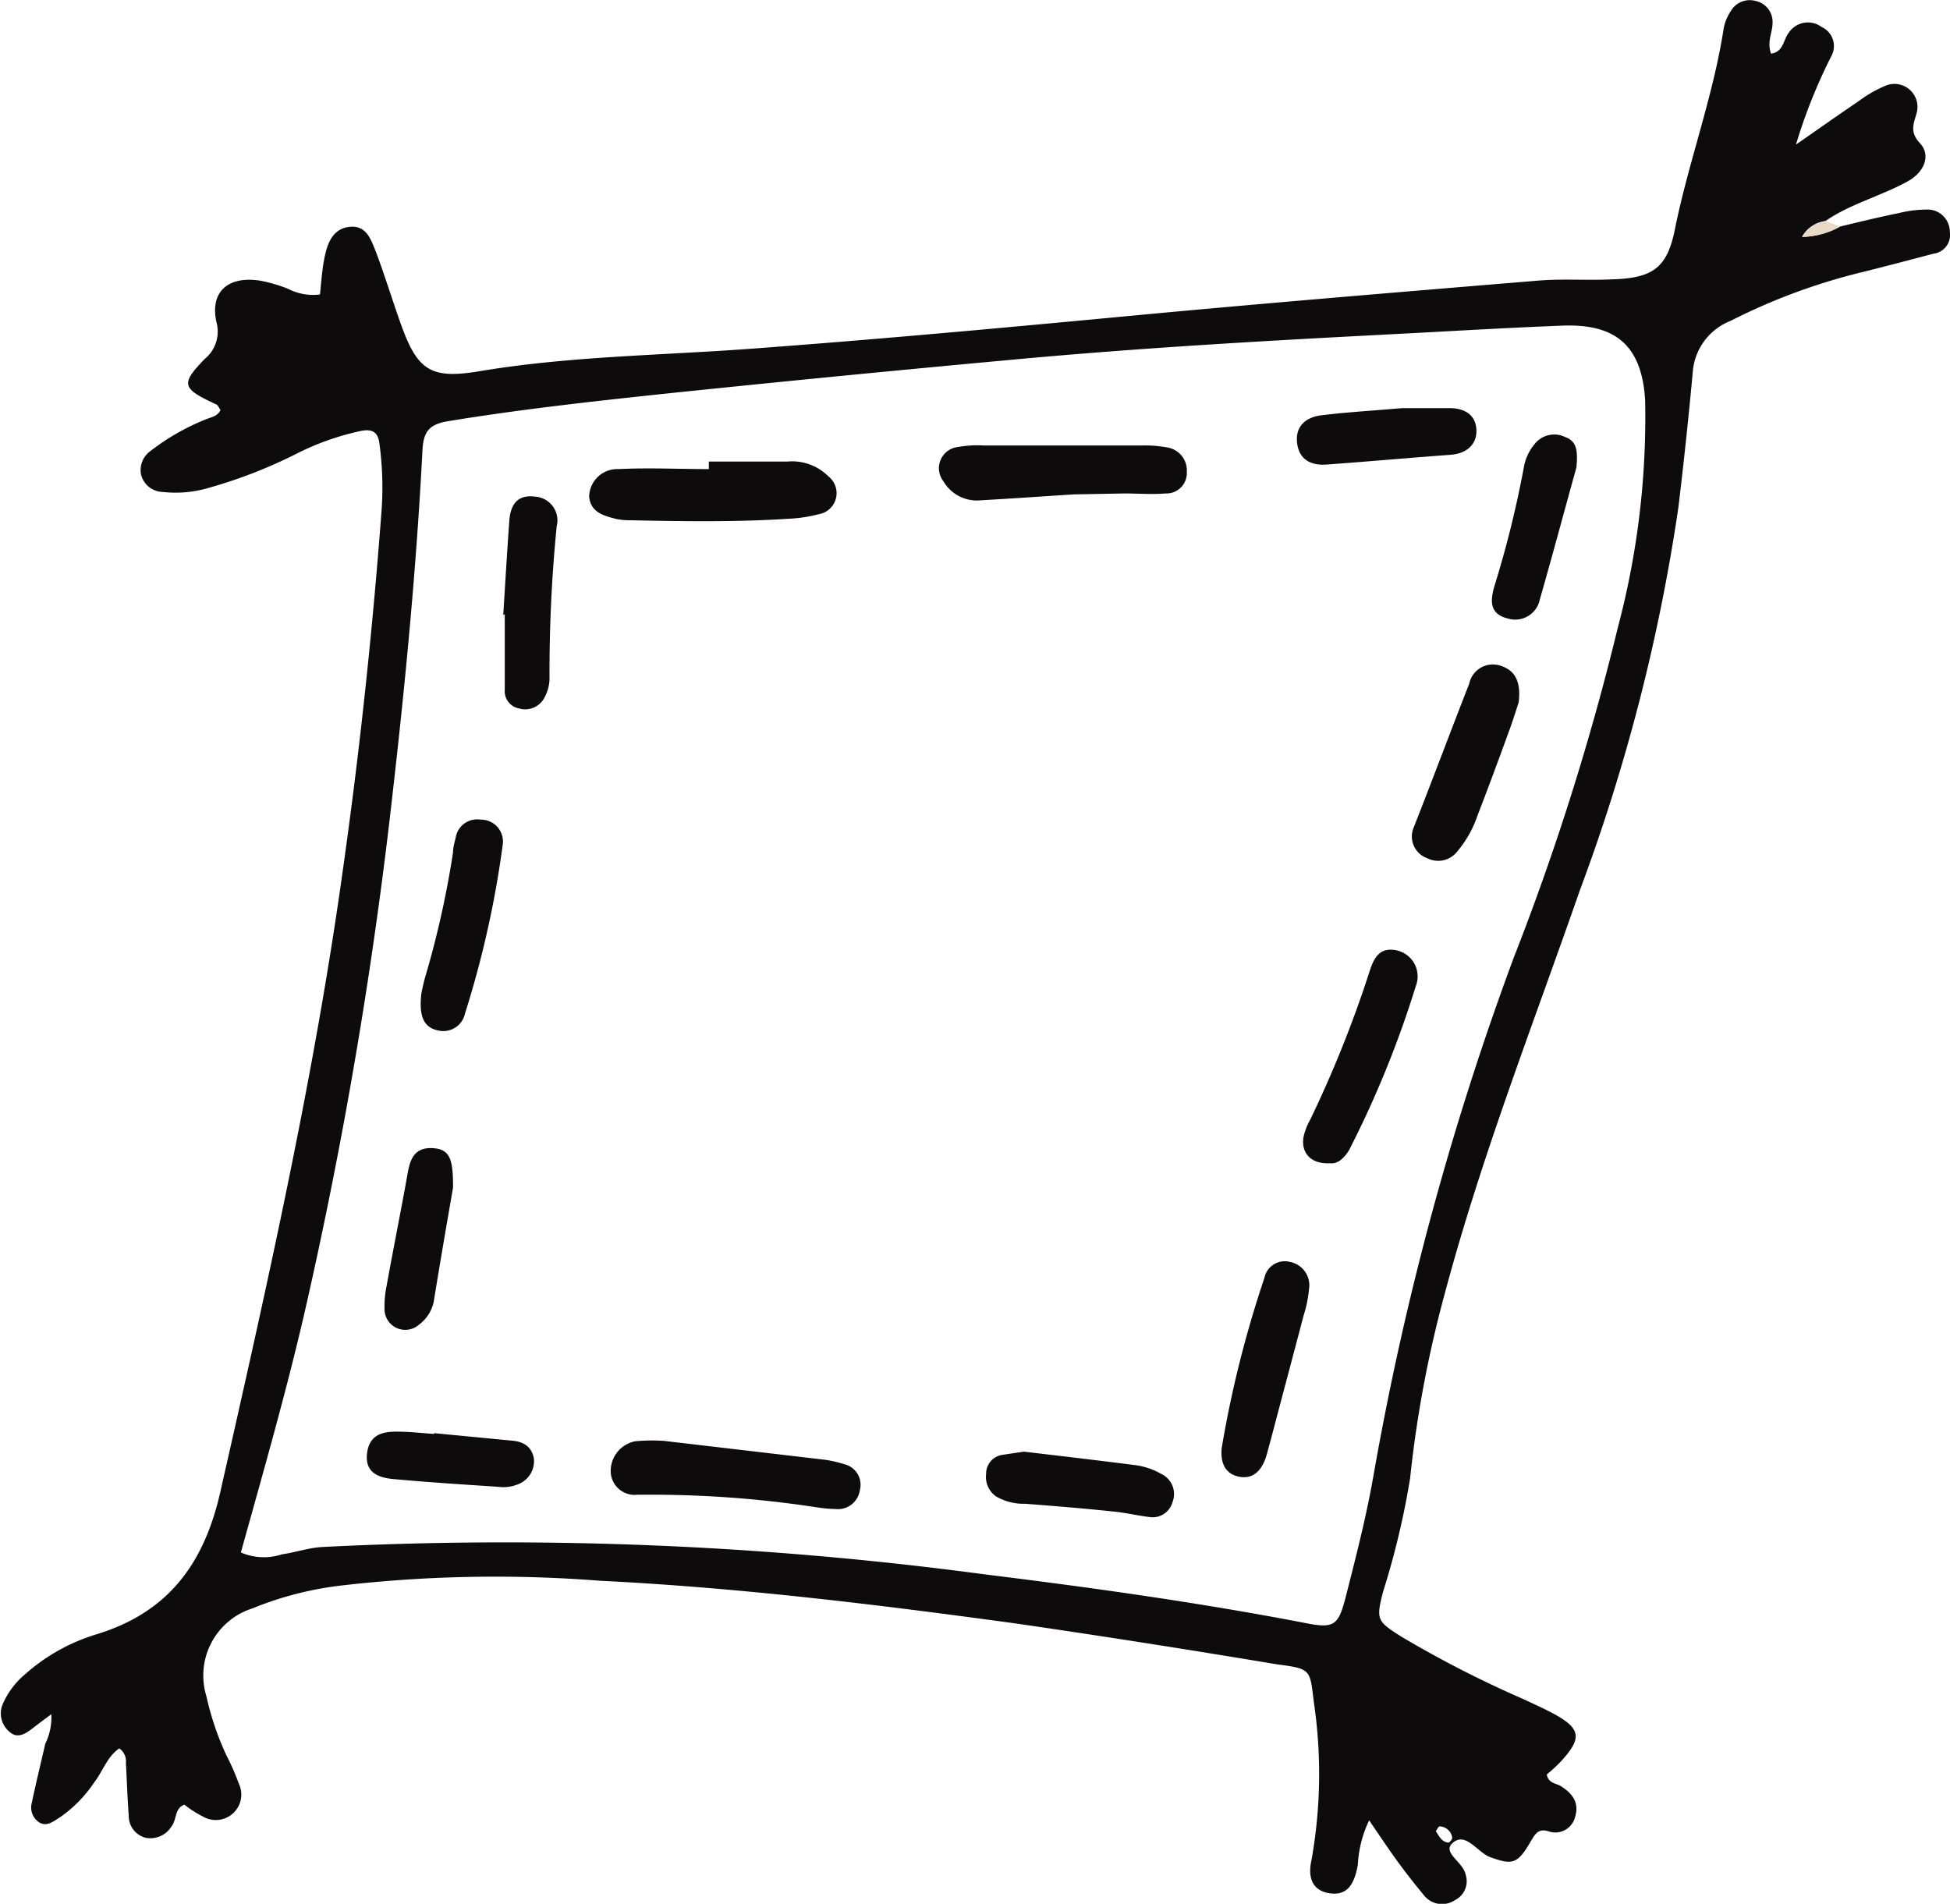 <svg xmlns="http://www.w3.org/2000/svg" viewBox="0 0 103.3 100.85"><defs><style>.cls-1{fill:#0d0b0b;}.cls-2{fill:#e9dac8;}</style></defs><g id="Layer_2" data-name="Layer 2"><g id="Layer_2-2" data-name="Layer 2"><path class="cls-1" d="M97.48,12c1-.24,2.06-.5,3.1-.71a6.42,6.42,0,0,1,1.57-.19,1.18,1.18,0,0,1,1.14,1.18,1,1,0,0,1-.87,1.16c-1.29.34-2.57.68-3.87,1A32.17,32.17,0,0,0,91.67,17a3.17,3.17,0,0,0-2,2.74q-.33,3.59-.76,7.15a98.94,98.94,0,0,1-5.21,20.25c-2.47,7.1-5.22,14.1-7.16,21.37a61.55,61.55,0,0,0-1.84,9.8,42.7,42.7,0,0,1-1.43,6c-.38,1.49-.34,1.57,1,2.41A58.16,58.16,0,0,0,80.68,90c.54.25,1.09.5,1.62.78,1.46.8,1.53,1.3.35,2.57a8.52,8.52,0,0,1-.71.65c.08.47.48.46.73.61.63.39,1,.88.77,1.64A1.08,1.08,0,0,1,82,97c-.49-.13-.65.11-.89.51-.72,1.26-1,1.29-2.17.87-.69-.26-1.3-1.38-2-.74-.55.5.57,1,.7,1.66a1.12,1.12,0,0,1-.57,1.36,1.22,1.22,0,0,1-1.63-.25c-.51-.62-1-1.24-1.47-1.89s-.9-1.3-1.44-2.09a6.18,6.18,0,0,0-.6,2.35c-.2,1.17-.65,1.62-1.45,1.52s-1.26-.64-1-1.79a25.93,25.93,0,0,0,.12-8.34c-.21-1.72-.13-1.77-1.93-2C63,87.39,58.41,86.67,53.8,86c-7.32-1-14.66-1.9-22-2.26A71.09,71.09,0,0,0,18,84a17.87,17.87,0,0,0-4.62,1.2,3.73,3.73,0,0,0-2.45,4.64A15.16,15.16,0,0,0,12,93a11.76,11.76,0,0,1,.64,1.46,1.35,1.35,0,0,1-1.87,1.78,5.65,5.65,0,0,1-1-.64c-.52.18-.4.77-.67,1.13a1.32,1.32,0,0,1-1.36.63,1.19,1.19,0,0,1-.92-1.18c-.07-.93-.1-1.86-.15-2.79a.83.83,0,0,0-.35-.77c-.65.44-.88,1.23-1.35,1.83a6.85,6.85,0,0,1-1.81,1.83c-.32.19-.67.51-1.08.26a.94.94,0,0,1-.39-1.06c.21-1,.47-2.07.71-3.11a3.18,3.18,0,0,0,.32-1.56c-.4.29-.71.53-1,.75s-.78.61-1.24.16a1.26,1.26,0,0,1-.33-1.46A4.3,4.3,0,0,1,1.32,88.7a10.06,10.06,0,0,1,3.81-2.13c3.78-1.16,5.68-3.73,6.54-7.53,2.49-11,5-22.08,6.54-33.29.87-6.19,1.53-12.42,2-18.66a17.26,17.26,0,0,0-.11-3.59c-.07-.61-.38-.78-.94-.68a14,14,0,0,0-3.56,1.27A25.89,25.89,0,0,1,11,25.86a6.11,6.11,0,0,1-2.37.2,1.21,1.21,0,0,1-1.16-.93,1.24,1.24,0,0,1,.49-1.23,12.18,12.18,0,0,1,2.93-1.68c.28-.12.64-.16.79-.5-.08-.11-.13-.26-.23-.3-1.82-.84-1.9-1.07-.6-2.41a1.87,1.87,0,0,0,.62-1.93c-.36-1.59.57-2.46,2.26-2.22a7.62,7.62,0,0,1,1.53.44,2.91,2.91,0,0,0,1.69.3c.07-.64.11-1.34.25-2s.4-1.47,1.29-1.58,1.14.62,1.38,1.21c.5,1.3.9,2.64,1.37,3.95.88,2.46,1.59,2.92,4.19,2.48,4.68-.78,9.42-.83,14.13-1.17,7.11-.52,14.2-1.18,21.29-1.85,6.9-.64,13.8-1.21,20.7-1.78,1.26-.1,2.53,0,3.8-.06,2.27-.06,3-.63,3.41-2.82.73-3.52,2-6.9,2.55-10.47a2.47,2.47,0,0,1,.37-.91A1.16,1.16,0,0,1,93,.05a1.13,1.13,0,0,1,.9,1.16c0,.52-.31,1-.08,1.63.65-.08.65-.72.92-1.08a1.22,1.22,0,0,1,1.76-.33A1.11,1.11,0,0,1,97,3a28.48,28.48,0,0,0-1.86,4.66c1.11-.77,2.21-1.55,3.32-2.3a6.6,6.6,0,0,1,1.38-.8A1.22,1.22,0,0,1,101.53,6c-.18.63-.36,1,.19,1.6S102,9.11,101,9.64c-1.4.76-3,1.17-4.3,2.07a1.65,1.65,0,0,0-1.24.84A4.3,4.3,0,0,0,97.48,12ZM12.76,82.24a3.05,3.05,0,0,0,2.17.1c.72-.1,1.41-.35,2.15-.39A191.39,191.39,0,0,1,52.16,83.4c5.67.7,11.34,1.49,17,2.58,1.5.3,1.74.13,2.12-1.35.54-2.12,1.09-4.25,1.47-6.41a156.64,156.64,0,0,1,7.44-27.49A135.32,135.32,0,0,0,85.7,33.26,43.45,43.45,0,0,0,87.15,21.2c-.17-2.87-1.54-4.06-4.38-3.95-2.6.1-5.19.25-7.78.39-7.19.37-14.37.76-21.53,1.43q-9.15.84-18.28,1.79c-3.84.41-7.67.83-11.49,1.46-1,.17-1.26.6-1.31,1.53-.31,6-.87,11.95-1.55,17.91A246.55,246.55,0,0,1,16.1,69.68C15.12,73.89,13.94,78,12.76,82.24ZM76.06,97c.17.26.31.58.67.61.06,0,.22-.19.2-.27a.7.7,0,0,0-.66-.59C76.21,96.74,76.13,96.91,76.06,97Z"/><path class="cls-2" d="M97.48,12a4.3,4.3,0,0,1-2,.55,1.65,1.65,0,0,1,1.24-.84Z"/><path class="cls-1" d="M37.55,24.45h4.17a2.72,2.72,0,0,1,2.17.79,1.13,1.13,0,0,1-.52,2,7.64,7.64,0,0,1-1.58.24c-2.78.18-5.57.14-8.36.08a3.47,3.47,0,0,1-.79-.07c-.65-.17-1.33-.33-1.43-1.16a1.49,1.49,0,0,1,1.56-1.48c1.59-.08,3.19,0,4.78,0Z"/><path class="cls-1" d="M56.87,26.19c-2,.13-3.43.23-4.89.31a2.05,2.05,0,0,1-2-1,1.13,1.13,0,0,1,.76-1.82,5.87,5.87,0,0,1,1.39-.08c2.79,0,5.57,0,8.36,0a6.38,6.38,0,0,1,1.38.11,1.23,1.23,0,0,1,1,1.3,1.08,1.08,0,0,1-1.13,1.13c-.72.06-1.45,0-2.18,0Z"/><path class="cls-1" d="M35.18,76.33l8.53,1a6.51,6.51,0,0,1,1,.23,1.12,1.12,0,0,1,.84,1.38,1.17,1.17,0,0,1-1.27,1,7.93,7.93,0,0,1-1-.09,57.76,57.76,0,0,0-8.71-.67h-.79a1.27,1.27,0,0,1-1.42-1.1,1.6,1.6,0,0,1,1.29-1.73A9.32,9.32,0,0,1,35.18,76.33Z"/><path class="cls-1" d="M80.45,37.21c-.15.46-.35,1.1-.58,1.71-.52,1.43-1.05,2.86-1.6,4.28a5.79,5.79,0,0,1-1.06,1.89,1.28,1.28,0,0,1-1.61.37,1.22,1.22,0,0,1-.7-1.65c1-2.54,1.94-5.06,2.93-7.59a1.28,1.28,0,0,1,1.7-.94C80.34,35.55,80.57,36.23,80.45,37.21Z"/><path class="cls-1" d="M70.46,61.62c-1,.06-1.54-.53-1.41-1.37a3.12,3.12,0,0,1,.35-.92,62.06,62.06,0,0,0,3.12-7.77c.23-.74.51-1.43,1.49-1.21A1.41,1.41,0,0,1,75,52.24a54.07,54.07,0,0,1-3.53,8.68C71.22,61.33,70.87,61.68,70.46,61.62Z"/><path class="cls-1" d="M64.72,76.7a58.51,58.51,0,0,1,2.26-9,1.1,1.1,0,0,1,1.36-.85,1.26,1.26,0,0,1,1,1.47,6.45,6.45,0,0,1-.28,1.36c-.57,2.17-1.15,4.34-1.72,6.51-.09.32-.17.64-.26.95-.22.7-.65,1.23-1.42,1.09S64.64,77.47,64.72,76.7Z"/><path class="cls-1" d="M22.31,52.74c0-.07.09-.54.22-1A50,50,0,0,0,24,45.15c0-.26.08-.53.14-.78a1.15,1.15,0,0,1,1.32-.95,1.16,1.16,0,0,1,1.17,1.34,52.68,52.68,0,0,1-2,8.94,1.17,1.17,0,0,1-1.36.9C22.47,54.46,22.2,53.89,22.31,52.74Z"/><path class="cls-1" d="M26.66,32.59c.1-1.65.2-3.3.32-5,.06-.84.42-1.41,1.37-1.28a1.26,1.26,0,0,1,1.14,1.57,78.67,78.67,0,0,0-.38,8.12,2.2,2.2,0,0,1-.26.94,1.15,1.15,0,0,1-1.35.59.93.93,0,0,1-.76-1c0-1.33,0-2.65,0-4Z"/><path class="cls-1" d="M54.24,76.9c2.13.25,4,.47,5.95.72a3.78,3.78,0,0,1,1.31.45,1.18,1.18,0,0,1,.61,1.51,1.09,1.09,0,0,1-1.24.78c-.65-.08-1.3-.24-2-.3-1.52-.16-3-.28-4.57-.4a2.91,2.91,0,0,1-1.52-.38,1.25,1.25,0,0,1-.54-1.2,1,1,0,0,1,.8-1C53.53,77,54,76.94,54.24,76.9Z"/><path class="cls-1" d="M83.51,24.76c-.59,2.12-1.24,4.56-1.94,7a1.33,1.33,0,0,1-1.71,1c-1-.25-.91-1-.67-1.79a54.83,54.83,0,0,0,1.53-6.19,2.61,2.61,0,0,1,.57-1.25,1.32,1.32,0,0,1,1.62-.38C83.53,23.37,83.59,23.87,83.51,24.76Z"/><path class="cls-1" d="M74.3,21.62h2.49c.77,0,1.36.33,1.42,1.1s-.47,1.31-1.36,1.37c-2.19.16-4.37.36-6.57.52-.82.06-1.47-.25-1.57-1.16S69.22,22.09,70,22C71.34,21.83,72.67,21.76,74.3,21.62Z"/><path class="cls-1" d="M24,62.91c-.3,1.72-.66,3.82-1,5.9a2,2,0,0,1-.79,1.35,1.1,1.1,0,0,1-1.84-.86,5.24,5.24,0,0,1,.11-1.18c.36-2,.75-3.92,1.1-5.88.13-.78.34-1.46,1.31-1.42S24,61.43,24,62.91Z"/><path class="cls-1" d="M23,75.92l4.16.4c.58.06,1,.31,1.12.93a1.31,1.31,0,0,1-.9,1.4,2,2,0,0,1-1,.11c-1.85-.12-3.71-.24-5.56-.41-.75-.07-1.48-.33-1.38-1.32s.76-1.19,1.55-1.19,1.33.08,2,.12Z"/></g></g></svg>
